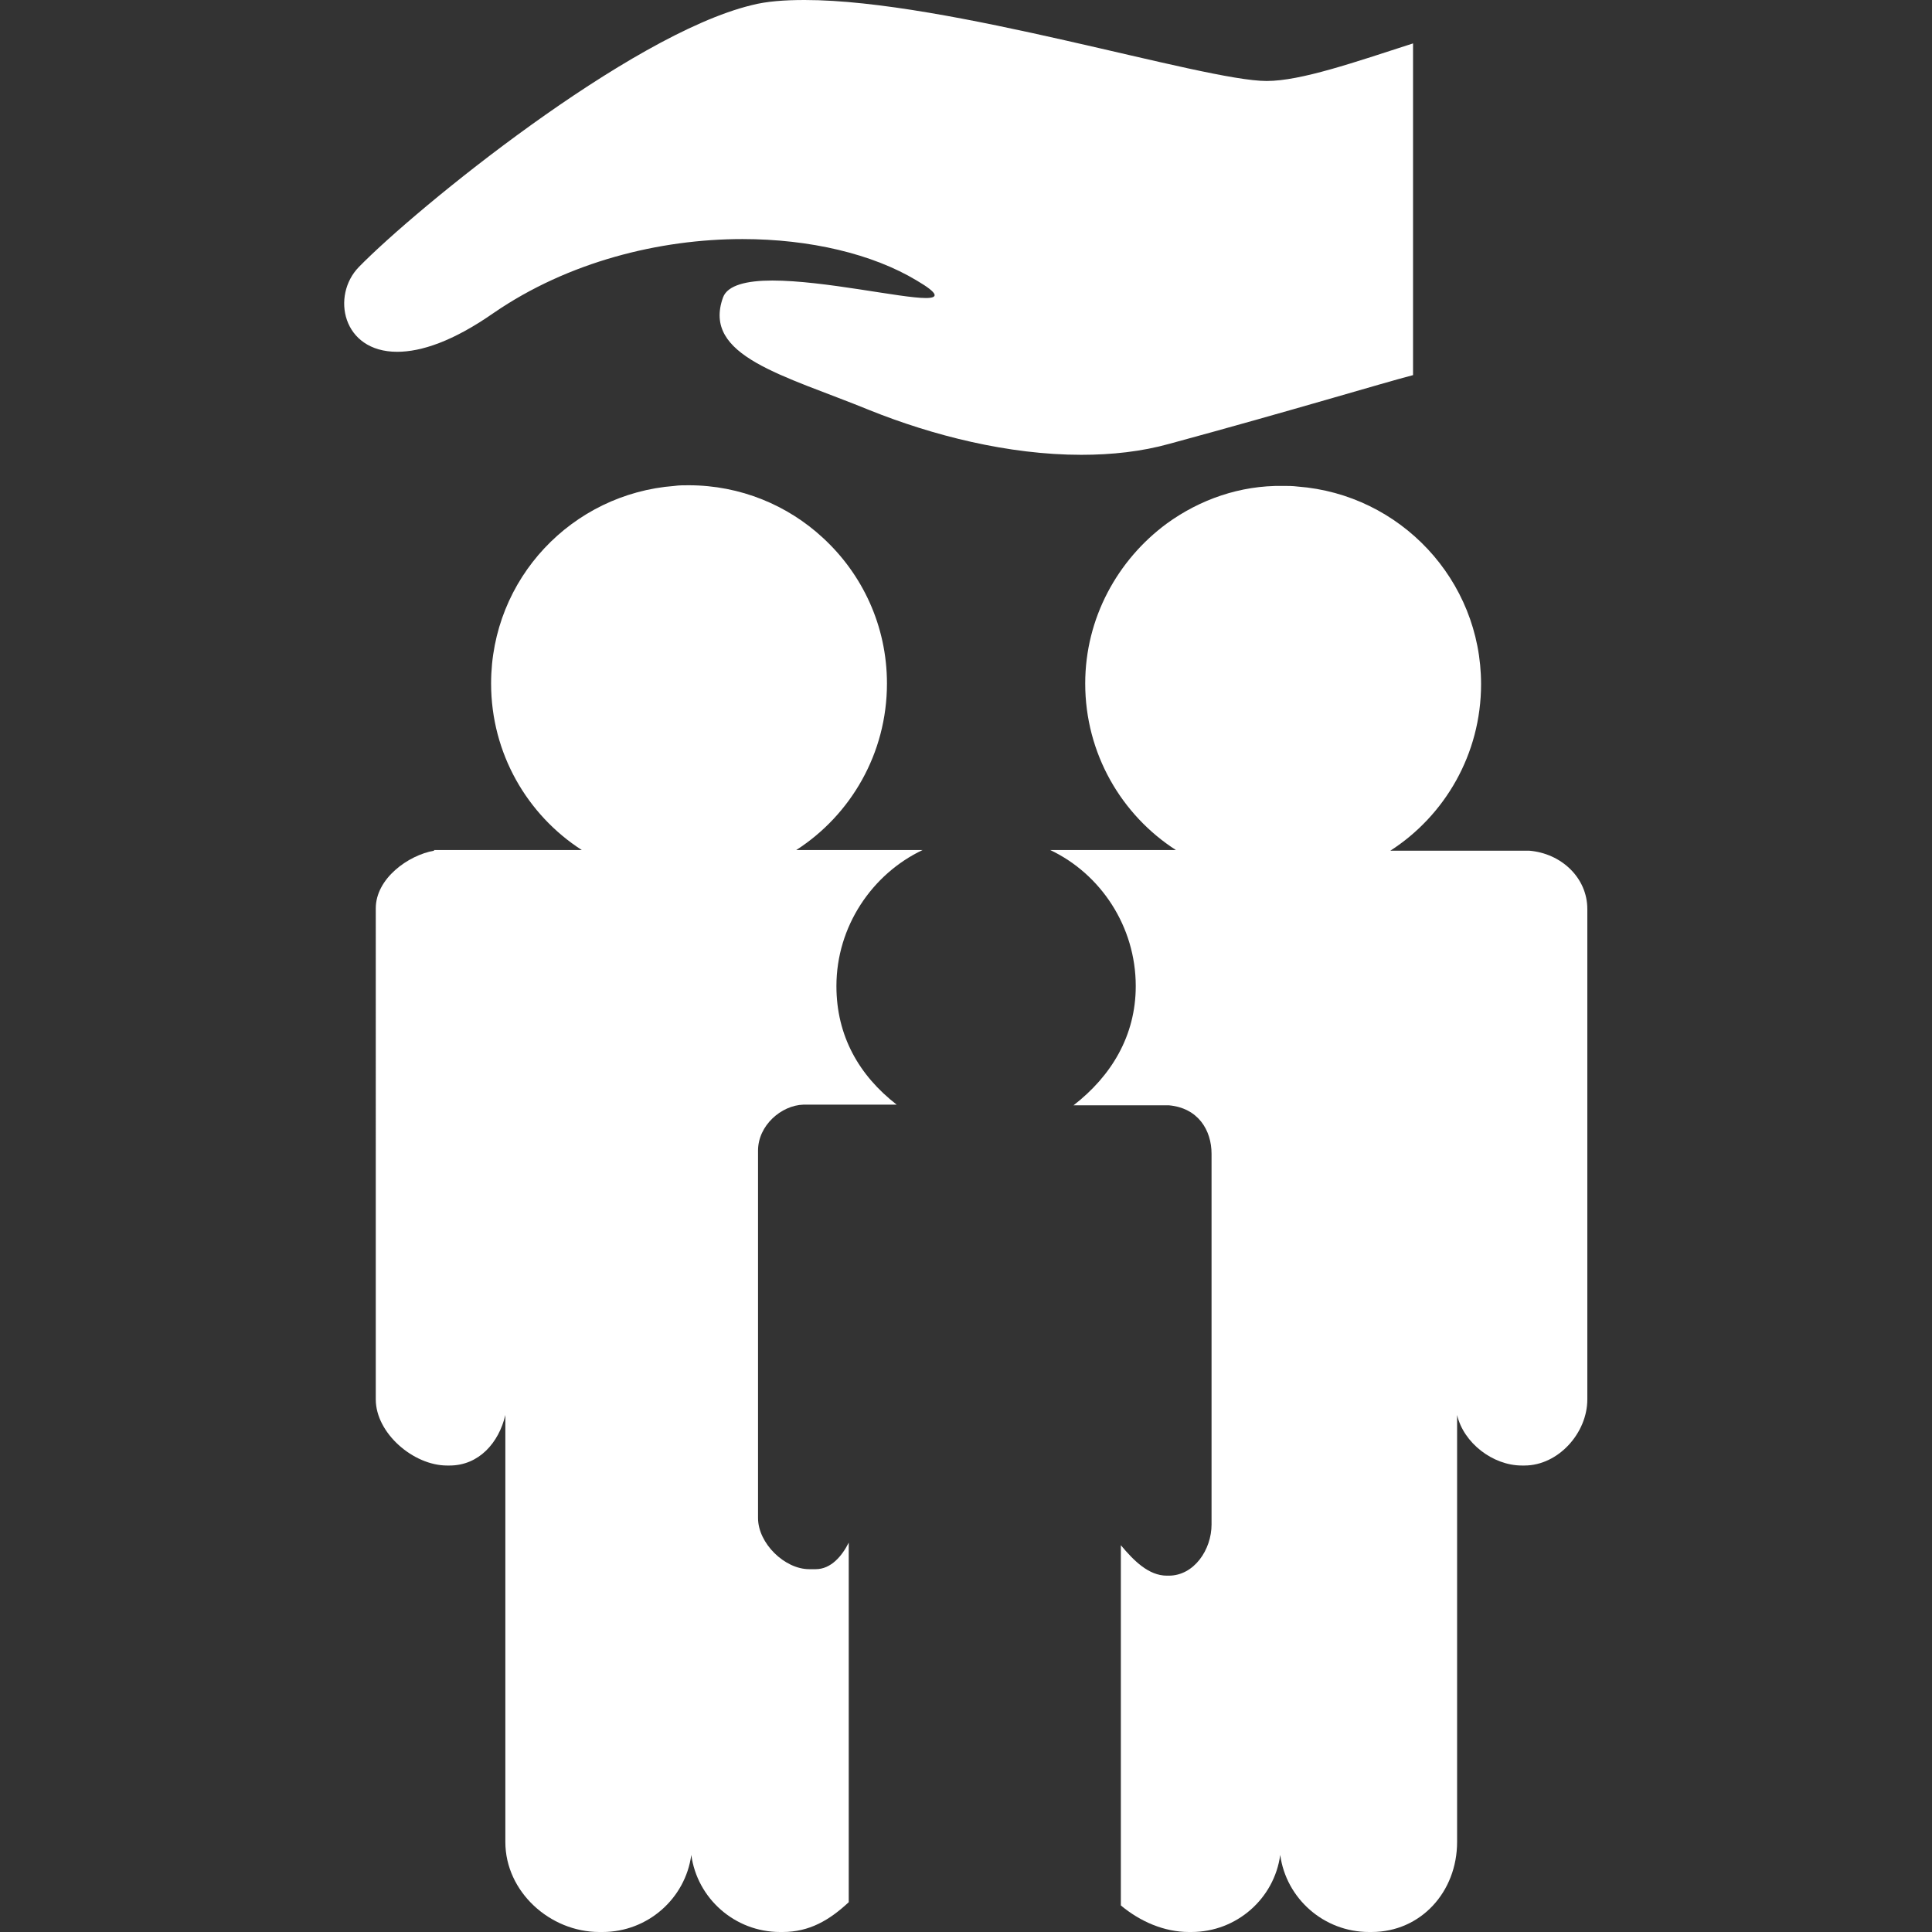 <?xml version="1.0" encoding="utf-8"?>
<!-- Generator: Adobe Illustrator 24.2.1, SVG Export Plug-In . SVG Version: 6.00 Build 0)  -->
<svg version="1.1" id="Capa_1" xmlns="http://www.w3.org/2000/svg" xmlns:xlink="http://www.w3.org/1999/xlink" x="0px" y="0px"
	 viewBox="0 0 298.2 298.2" style="enable-background:new 0 0 298.2 298.2;" xml:space="preserve">
<rect x="0" y="0" width="298.2" height="298.2" fill="#333333" stroke="none"/>
<style type="text/css">
	.st0{fill:#FFFFFF;}
</style>
<g>
	<path class="st0" d="M124.2,0c-3.1,0-5.9,0.2-8.2,0.8C97.1,5.4,64.3,32.1,55.4,41.2c-4.3,4.4-2.6,13.1,5.9,13.1
		c3.7,0,8.6-1.6,14.9-6c11.5-7.9,25.6-11.4,38.4-11.4c10.4,0,20.1,2.3,26.9,6.4c3.4,2,3.4,2.7,1.4,2.7c-3.9,0-15.7-2.7-23.7-2.7
		c-3.9,0-6.9,0.7-7.6,2.6c-3.3,9.1,9.4,12,22.6,17.4c9.7,3.9,21.4,6.9,32.7,6.9c4.7,0,9.3-0.5,13.6-1.7c19.5-5.3,32.6-9.3,37.6-10.6
		V6.7c-9,2.9-17.3,5.8-22.6,5.8C185.7,12.5,146.4,0,124.2,0z"/>
	<path class="st0" d="M125.9,242.2h-1c-3.8,0-7.9-4-7.9-7.9v-56.7c0-3.9,3.6-7,7-7.1l14.4,0c-5.8-4.5-9.3-10.6-9.3-18.3
		c0-9.2,5.5-17.3,13.3-21h-19.5c8.4-5.4,14-14.9,14-25.7c0-8.9-3.8-16.9-9.9-22.5c-5.4-5-12.7-8.1-20.7-8.1c-0.8,0-1.5,0-2.2,0.1
		c-15.8,1.2-28.3,14.3-28.3,30.5c0,10.8,5.6,20.3,14,25.7H69.4H69h-2v0.1c-4,0.7-9,4.3-9,8.9V216c0,5.2,5.8,10.2,11,10.2h0.4
		c4.5,0,7.6-3.5,8.6-7.8v65.9c0,7.7,6.9,13.9,14.5,13.9H93c7,0,12.8-5.2,13.7-11.9c0.9,6.7,6.7,11.9,13.7,11.9h0.4
		c4.1,0,7.2-1.8,10.2-4.6v-55.5C130,240.1,128.3,242.2,125.9,242.2z"/>
	<path class="st0" d="M180.1,80.8c-7.6,5.6-12.6,14.6-12.6,24.7c0,10.8,5.6,20.3,14,25.7h-19.4c7.8,3.7,13.2,11.8,13.2,21
		c0,7.7-3.8,13.9-9.6,18.4l14.7,0c4.5,0.4,6.6,3.8,6.6,7.5v57.2c0,3.9-2.7,7.9-6.6,7.9h-0.3c-2.8,0-5.1-2.3-7.1-4.7v55.6
		c3,2.5,6.7,4.1,10.5,4.1h0.4c7,0,12.8-5.2,13.7-11.9c0.9,6.7,6.7,11.9,13.7,11.9h0.4c7.6,0,13.2-6.2,13.2-13.9v-65.9
		c1,4.3,5.5,7.8,10,7.8h0.4c5.2,0,9.7-5,9.7-10.2v-75.7c0-4.8-4-8.6-9-9v0h-0.7H235h-20.4c8.4-5.4,14-14.9,14-25.7
		c0-16.1-12.5-29.3-28.3-30.5c-0.8-0.1-1.5-0.1-2.3-0.1C191.4,74.9,185.2,77.1,180.1,80.8z"/>
</g>
</svg>
